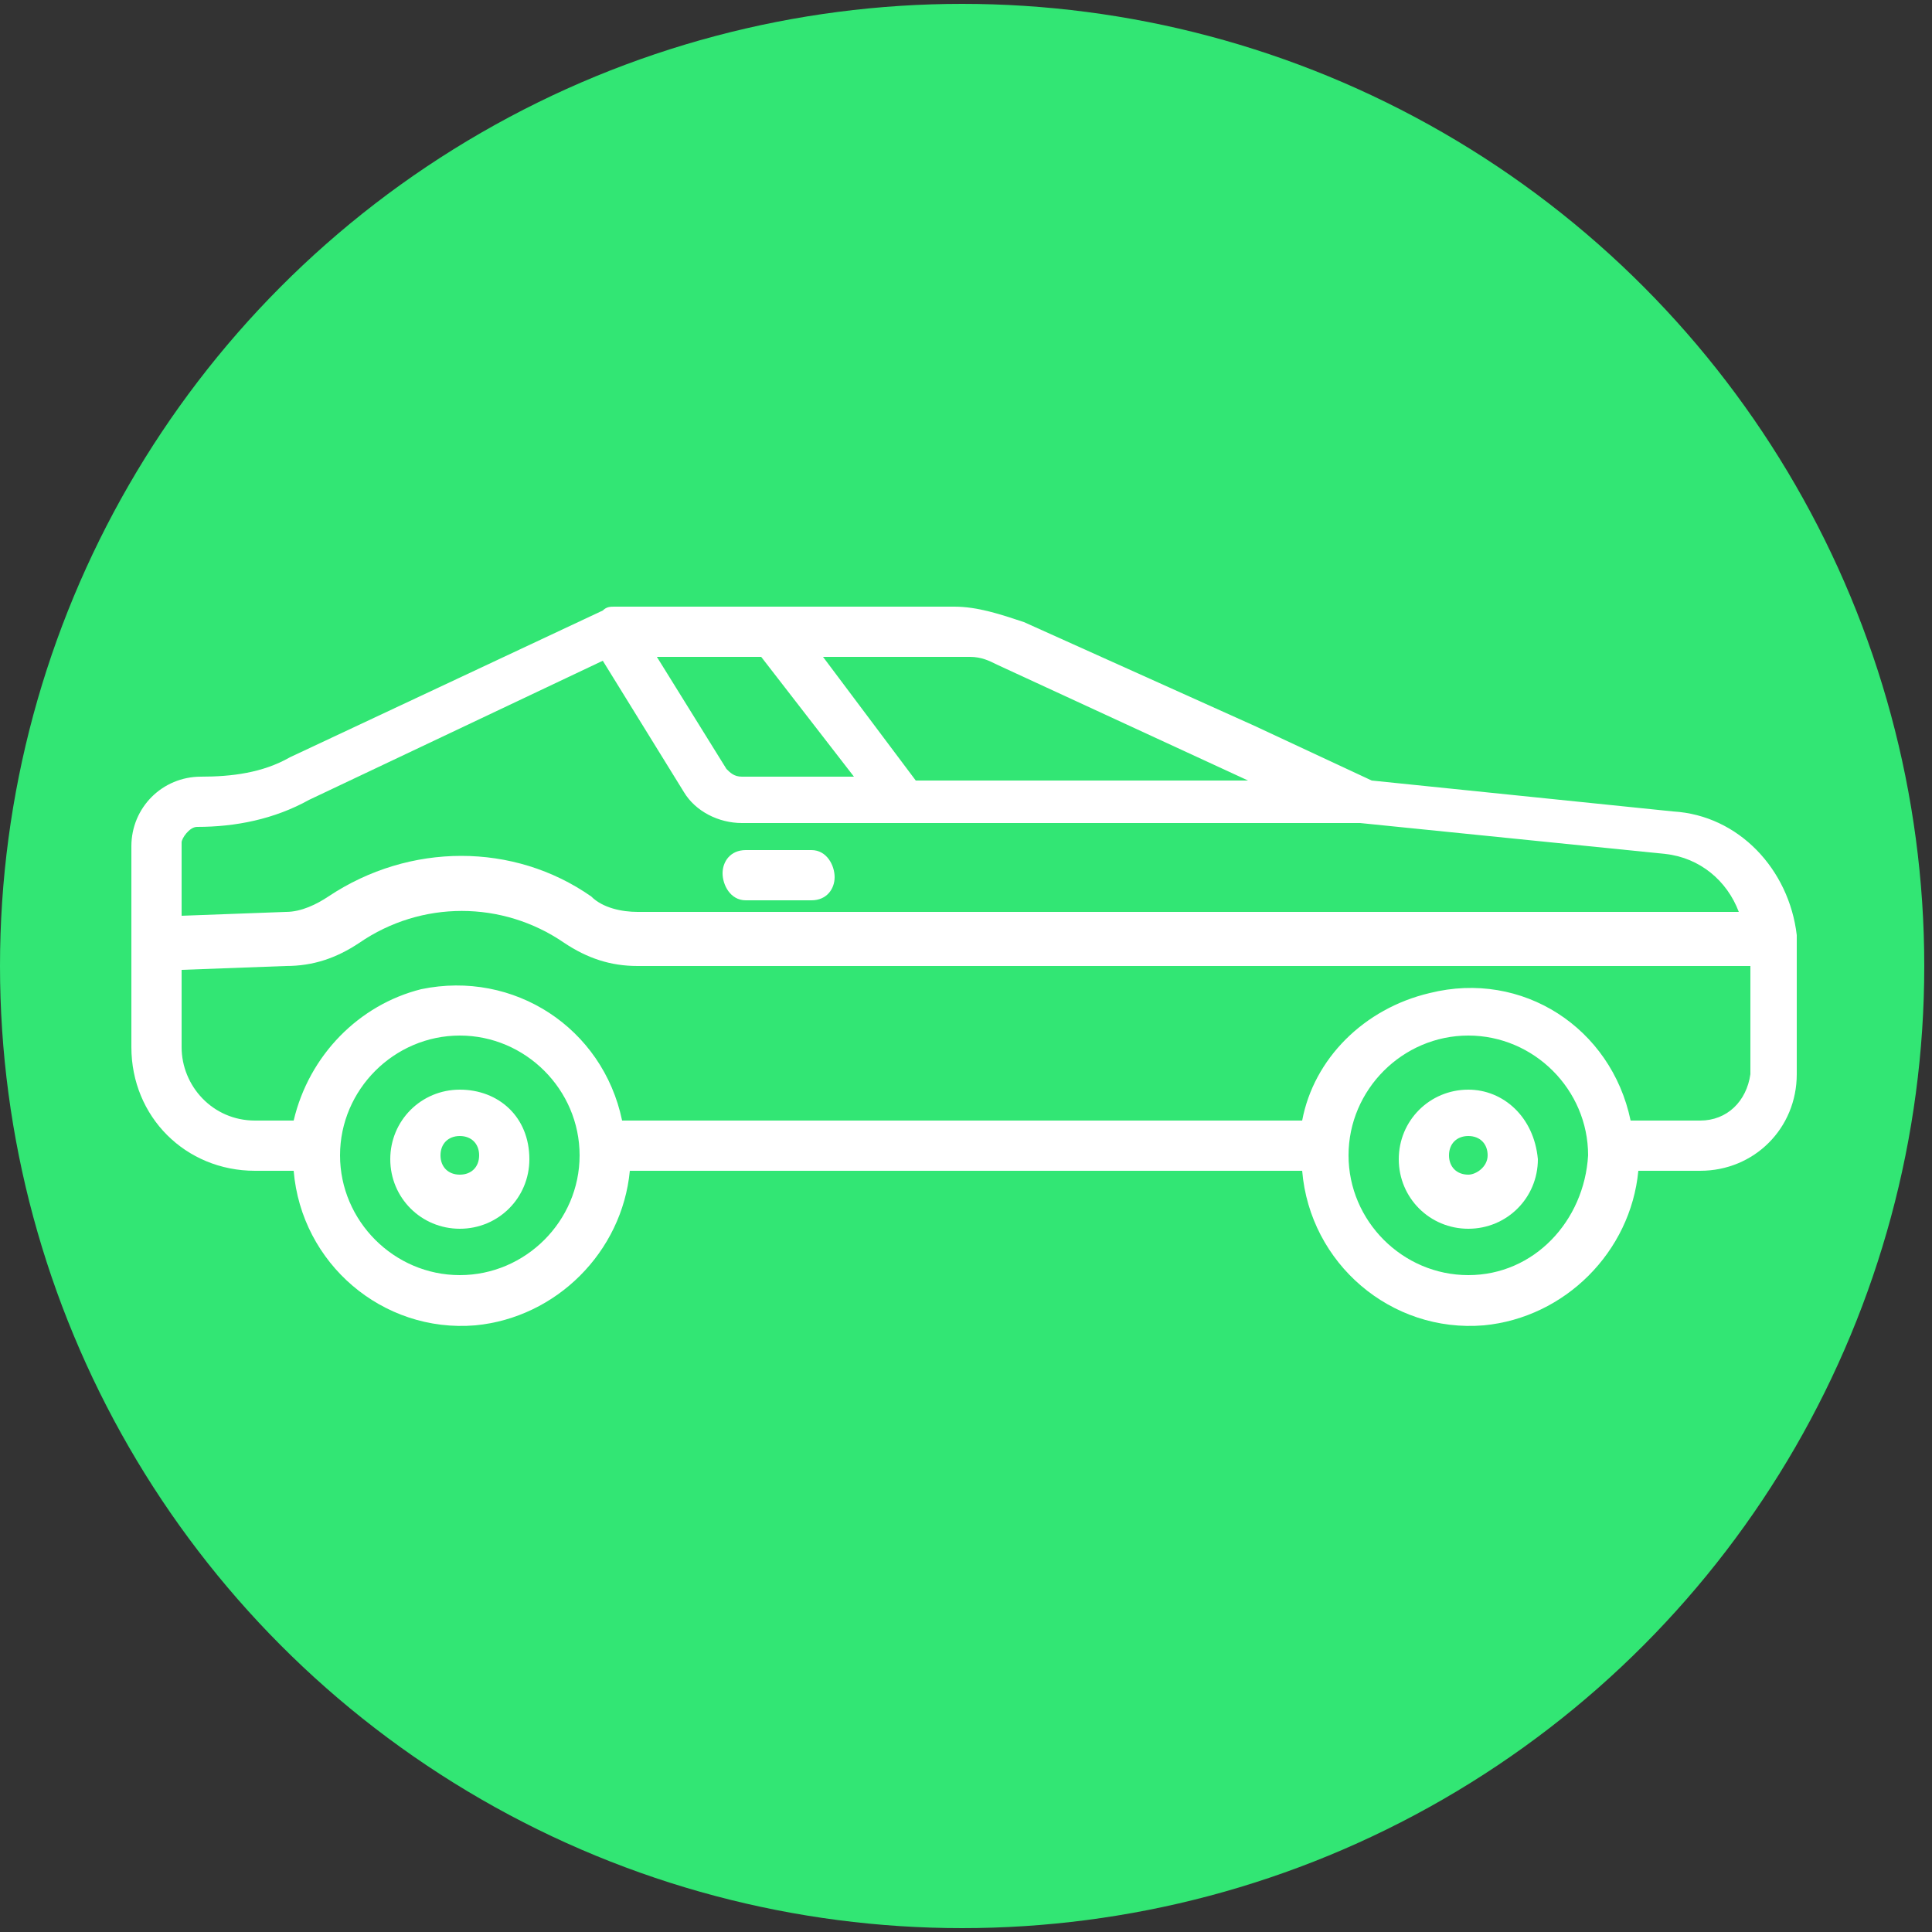 <?xml version="1.0" encoding="utf-8"?>
<!-- Generator: Adobe Illustrator 25.4.1, SVG Export Plug-In . SVG Version: 6.00 Build 0)  -->
<svg version="1.1" xmlns="http://www.w3.org/2000/svg" xmlns:xlink="http://www.w3.org/1999/xlink" x="0px" y="0px"
	 viewBox="0 0 50 50" style="enable-background:new 0 0 50 50;" xml:space="preserve">
<rect x="0" y="0" width="50" height="50" fill="#333333" stroke="none"/>
<style type="text/css">
	.st0{fill:#32E674;}
	.st1{fill:#FFFFFF;}
	.st2{display:none;}
	.st3{display:inline;fill:#057EE6;}
	.st4{display:inline;}
</style>
<g id="Livello_1">
	<circle class="st0" cx="24.9" cy="25" r="24.9"/>
	<g>
		<path class="st1" d="M46.5,24.2c-0.2-1.7-1.5-3.1-3.2-3.2l-7.8-0.8l-3-1.4l-6-2.7c-0.6-0.2-1.2-0.4-1.8-0.4h-8.8
			c-0.1,0-0.2,0-0.3,0.1l-8.1,3.8c-0.7,0.4-1.5,0.5-2.3,0.5c-1,0-1.8,0.8-1.8,1.8v5.2c0,1.8,1.4,3.2,3.2,3.2h1
			c0.2,2.4,2.3,4.2,4.7,4c2.1-0.2,3.8-1.9,4-4h17.4c0.2,2.4,2.3,4.2,4.7,4c2.1-0.2,3.8-1.9,4-4H44c1.4,0,2.5-1.1,2.5-2.5
			C46.5,24,46.5,24.3,46.5,24.2z M32.3,20.2h-8.6L21.3,17h3.3c0.2,0,0.4,0,0.5,0c0.3,0,0.5,0.1,0.7,0.2L32.3,20.2z M19.7,17l2.4,3.1
			h-2.9c-0.2,0-0.3-0.1-0.4-0.2L17,17H19.7z M5.1,21.4c1,0,2-0.2,2.9-0.7l7.6-3.6l2.1,3.4c0.3,0.5,0.9,0.8,1.5,0.8h16l7.9,0.8
			c0.9,0.1,1.6,0.7,1.9,1.5H16.5c-0.4,0-0.9-0.1-1.2-0.4c-2-1.4-4.7-1.4-6.8,0c-0.3,0.2-0.7,0.4-1.1,0.4l-2.7,0.1v-1.9
			C4.7,21.7,4.9,21.4,5.1,21.4L5.1,21.4z M11.9,33c-1.7,0-3.1-1.4-3.1-3.1c0-1.7,1.4-3.1,3.1-3.1c1.7,0,3.1,1.4,3.1,3.1c0,0,0,0,0,0
			C15,31.6,13.6,33,11.9,33z M38,33c-1.7,0-3.1-1.4-3.1-3.1s1.4-3.1,3.1-3.1s3.1,1.4,3.1,3.1C41,31.6,39.7,33,38,33z M44,29h-1.8
			c-0.5-2.4-2.8-3.9-5.2-3.3c-1.7,0.4-3,1.7-3.3,3.3H16.1c-0.5-2.4-2.8-3.9-5.2-3.4C9.3,26,8,27.3,7.6,29h-1c-1.1,0-1.9-0.9-1.9-1.9
			v-2L7.4,25c0.7,0,1.3-0.2,1.9-0.6c1.6-1.1,3.7-1.1,5.3,0c0.6,0.4,1.2,0.6,1.9,0.6h28.8v2.8C45.2,28.5,44.7,29,44,29z"/>
		<path class="st1" d="M11.9,28.2c-1,0-1.8,0.8-1.8,1.8c0,1,0.8,1.8,1.8,1.8c1,0,1.8-0.8,1.8-1.8c0,0,0,0,0,0
			C13.7,28.9,12.9,28.2,11.9,28.2z M11.9,30.4c-0.3,0-0.5-0.2-0.5-0.5c0-0.3,0.2-0.5,0.5-0.5c0.3,0,0.5,0.2,0.5,0.5
			S12.2,30.4,11.9,30.4L11.9,30.4z"/>
		<path class="st1" d="M38,28.2c-1,0-1.8,0.8-1.8,1.8c0,1,0.8,1.8,1.8,1.8c1,0,1.8-0.8,1.8-1.8c0,0,0,0,0,0
			C39.7,28.9,38.9,28.2,38,28.2z M38,30.4c-0.3,0-0.5-0.2-0.5-0.5s0.2-0.5,0.5-0.5s0.5,0.2,0.5,0.5C38.5,30.2,38.2,30.4,38,30.4
			L38,30.4z"/>
		<path class="st1" d="M19.3,23.3H21c0.4,0,0.6-0.3,0.6-0.6S21.4,22,21,22h-1.7c-0.4,0-0.6,0.3-0.6,0.6S18.9,23.3,19.3,23.3z"/>
	</g>
</g>
<g id="Livello_2" class="st2">
	<circle class="st3" cx="25" cy="25" r="24.9"/>
	<g class="st4">
		<path class="st1" d="M44.2,29.2c0-0.2,0-0.3-0.1-0.4c-1.2-2-3.3-3.2-5.6-3.3l-4.5-7h1.9c0.3,0,0.6-0.3,0.6-0.6V15
			c0-0.9-0.7-1.6-1.6-1.6c-0.2,0-0.3,0-0.5,0.1l-3.6,1.1l-0.7-0.9v-1.1c0-0.9-0.7-1.6-1.6-1.6h-2.3c-0.9,0-1.6,0.7-1.6,1.6v0.3
			c0,0.9,0.7,1.6,1.6,1.6h3l0.4,0.5c-0.2,0.1-0.4,0.3-0.4,0.5v2l-1.3,0.5c-0.3,0.1-0.4,0.5-0.3,0.7c0.1,0.2,0.3,0.4,0.5,0.4
			c0.2,0,0.2,0,1.8-0.7h0.2c1.4,4.8,1.4,8.7-0.1,11.1c-0.2,0.3-0.5,0.5-0.9,0.5h-2.1c-0.2,0-0.4-0.1-0.6-0.2
			c-2.5-1.7-2.6-4.2-0.5-8.4c0-0.1,0.1-0.2,0.1-0.3c0-1.7-1.4-3.1-3.1-3.1H12.7c-0.3,0-0.6,0.3-0.6,0.6c0,0.9,0.4,1.8,1.1,2.4
			c-4.4,1.3-7.5,5.4-7.5,10l0,2.2c0,0.3,0.3,0.6,0.6,0.6h3.2c0.3,3.1,3.1,5.4,6.2,5.1c2.7-0.3,4.8-2.4,5.1-5.1h12.1
			c0.3,3.1,3.1,5.4,6.2,5.1s5.4-3.1,5.1-6.2c-0.1-1-0.4-1.9-1-2.7c0.3-0.2,0.6-0.4,0.8-0.5C44.1,29.5,44.2,29.3,44.2,29.2z
			 M42.8,28.9c-0.9,0.6-1,0.7-1.2,0.7c-0.2,0.1-0.4,0-0.6-0.1c-0.8-0.5-1.7-0.9-2.6-0.9c-2.1-0.1-3.9,1.2-4.3,3.6
			c0,0.2-0.2,0.4-0.4,0.5c-0.2,0-0.4,0-0.6,0c0-1.9,0.6-3.4,1.6-4.5c0.9-1,2.2-1.5,3.5-1.6C40,26.6,41.8,27.5,42.8,28.9L42.8,28.9z
			 M34,14.9l0.9-0.3c0.1,0,0.3,0,0.4,0.1c0.1,0.1,0.2,0.2,0.2,0.3v2.3H34V14.9z M32.8,17.4h-2.4V16l2.4-0.7L32.8,17.4z M29,13.3
			h-2.7c-0.2,0-0.4-0.2-0.4-0.4v-0.3c0-0.2,0.2-0.4,0.4-0.4h2.3c0.2,0,0.4,0.2,0.4,0.4V13.3z M22.9,19.3c0.9,0,1.7,0.6,1.9,1.4h-9.6
			c-0.9,0-1.7-0.6-1.9-1.4H22.9z M6.9,31.1c0-5.1,4.1-9.2,9.2-9.3c0,0,0,0,0,0h8.4c-1.4,2.9-2.3,6.6,1.3,9c0.4,0.2,0.8,0.4,1.2,0.4
			h2.1c0.8,0,1.5-0.4,1.9-1c1.7-2.7,1.8-6.7,0.4-11.7h1.3l4.5,7.1c-1.3,0.2-2.5,0.9-3.4,1.8c-1.2,1.3-1.9,3.1-1.9,5.3h-8.7
			c-0.3-4.4-4.1-7.7-8.5-7.4c-3.9,0.3-7.1,3.4-7.4,7.4H6.9L6.9,31.1z M9.6,32.7H8.5c0.3-3.7,3.6-6.5,7.4-6.2
			c3.3,0.3,5.9,2.9,6.2,6.2h-1.2c-0.3-2.9-2.7-5.1-5.6-5.1C12.4,27.6,9.9,29.8,9.6,32.7z M15.2,37.8c-2.4,0-4.3-1.9-4.5-4.2
			c-0.3-2.3,1.7-4.7,4.5-4.7c2.5,0,4.5,2,4.5,4.5C19.7,35.8,17.7,37.8,15.2,37.8C15.2,37.8,15.2,37.8,15.2,37.8z M38.5,37.8
			c-2.3,0-4.2-1.7-4.5-4c0,0,0,0,0,0c0.6-0.2,1.1-0.7,1.2-1.4c0.3-1.5,1.4-2.7,2.9-2.6c0.7,0.1,1.4,0.3,2,0.7
			c0.6,0.4,1.3,0.4,1.9,0.2c1.4,2,1,4.8-1,6.3C40.4,37.5,39.4,37.8,38.5,37.8L38.5,37.8z"/>
		<path class="st1" d="M38.4,31c-1.3,0.1-2.3,1.2-2.2,2.5c0.1,1.3,1.2,2.3,2.5,2.2c1.2-0.1,2.2-1.1,2.2-2.4
			C40.9,31.8,39.5,30.8,38.4,31z M39.7,33.3c0,0.7-0.5,1.2-1.2,1.2c-0.7,0-1.2-0.5-1.2-1.2c0-0.7,0.5-1.2,1.2-1.2c0,0,0,0,0,0
			C39.2,32.1,39.7,32.6,39.7,33.3C39.7,33.3,39.7,33.3,39.7,33.3z"/>
		<path class="st1" d="M15.2,30.9c-1.3,0-2.4,1.1-2.4,2.4s1.1,2.4,2.4,2.4c1.3,0,2.4-1.1,2.4-2.4v0C17.6,32,16.5,31,15.2,30.9z
			 M16.4,33.3c0,0.7-0.5,1.2-1.2,1.2c-0.7,0-1.2-0.5-1.2-1.2c0-0.7,0.5-1.2,1.2-1.2C15.9,32.1,16.4,32.6,16.4,33.3z"/>
	</g>
</g>
<g id="Livello_3">
</g>
</svg>
